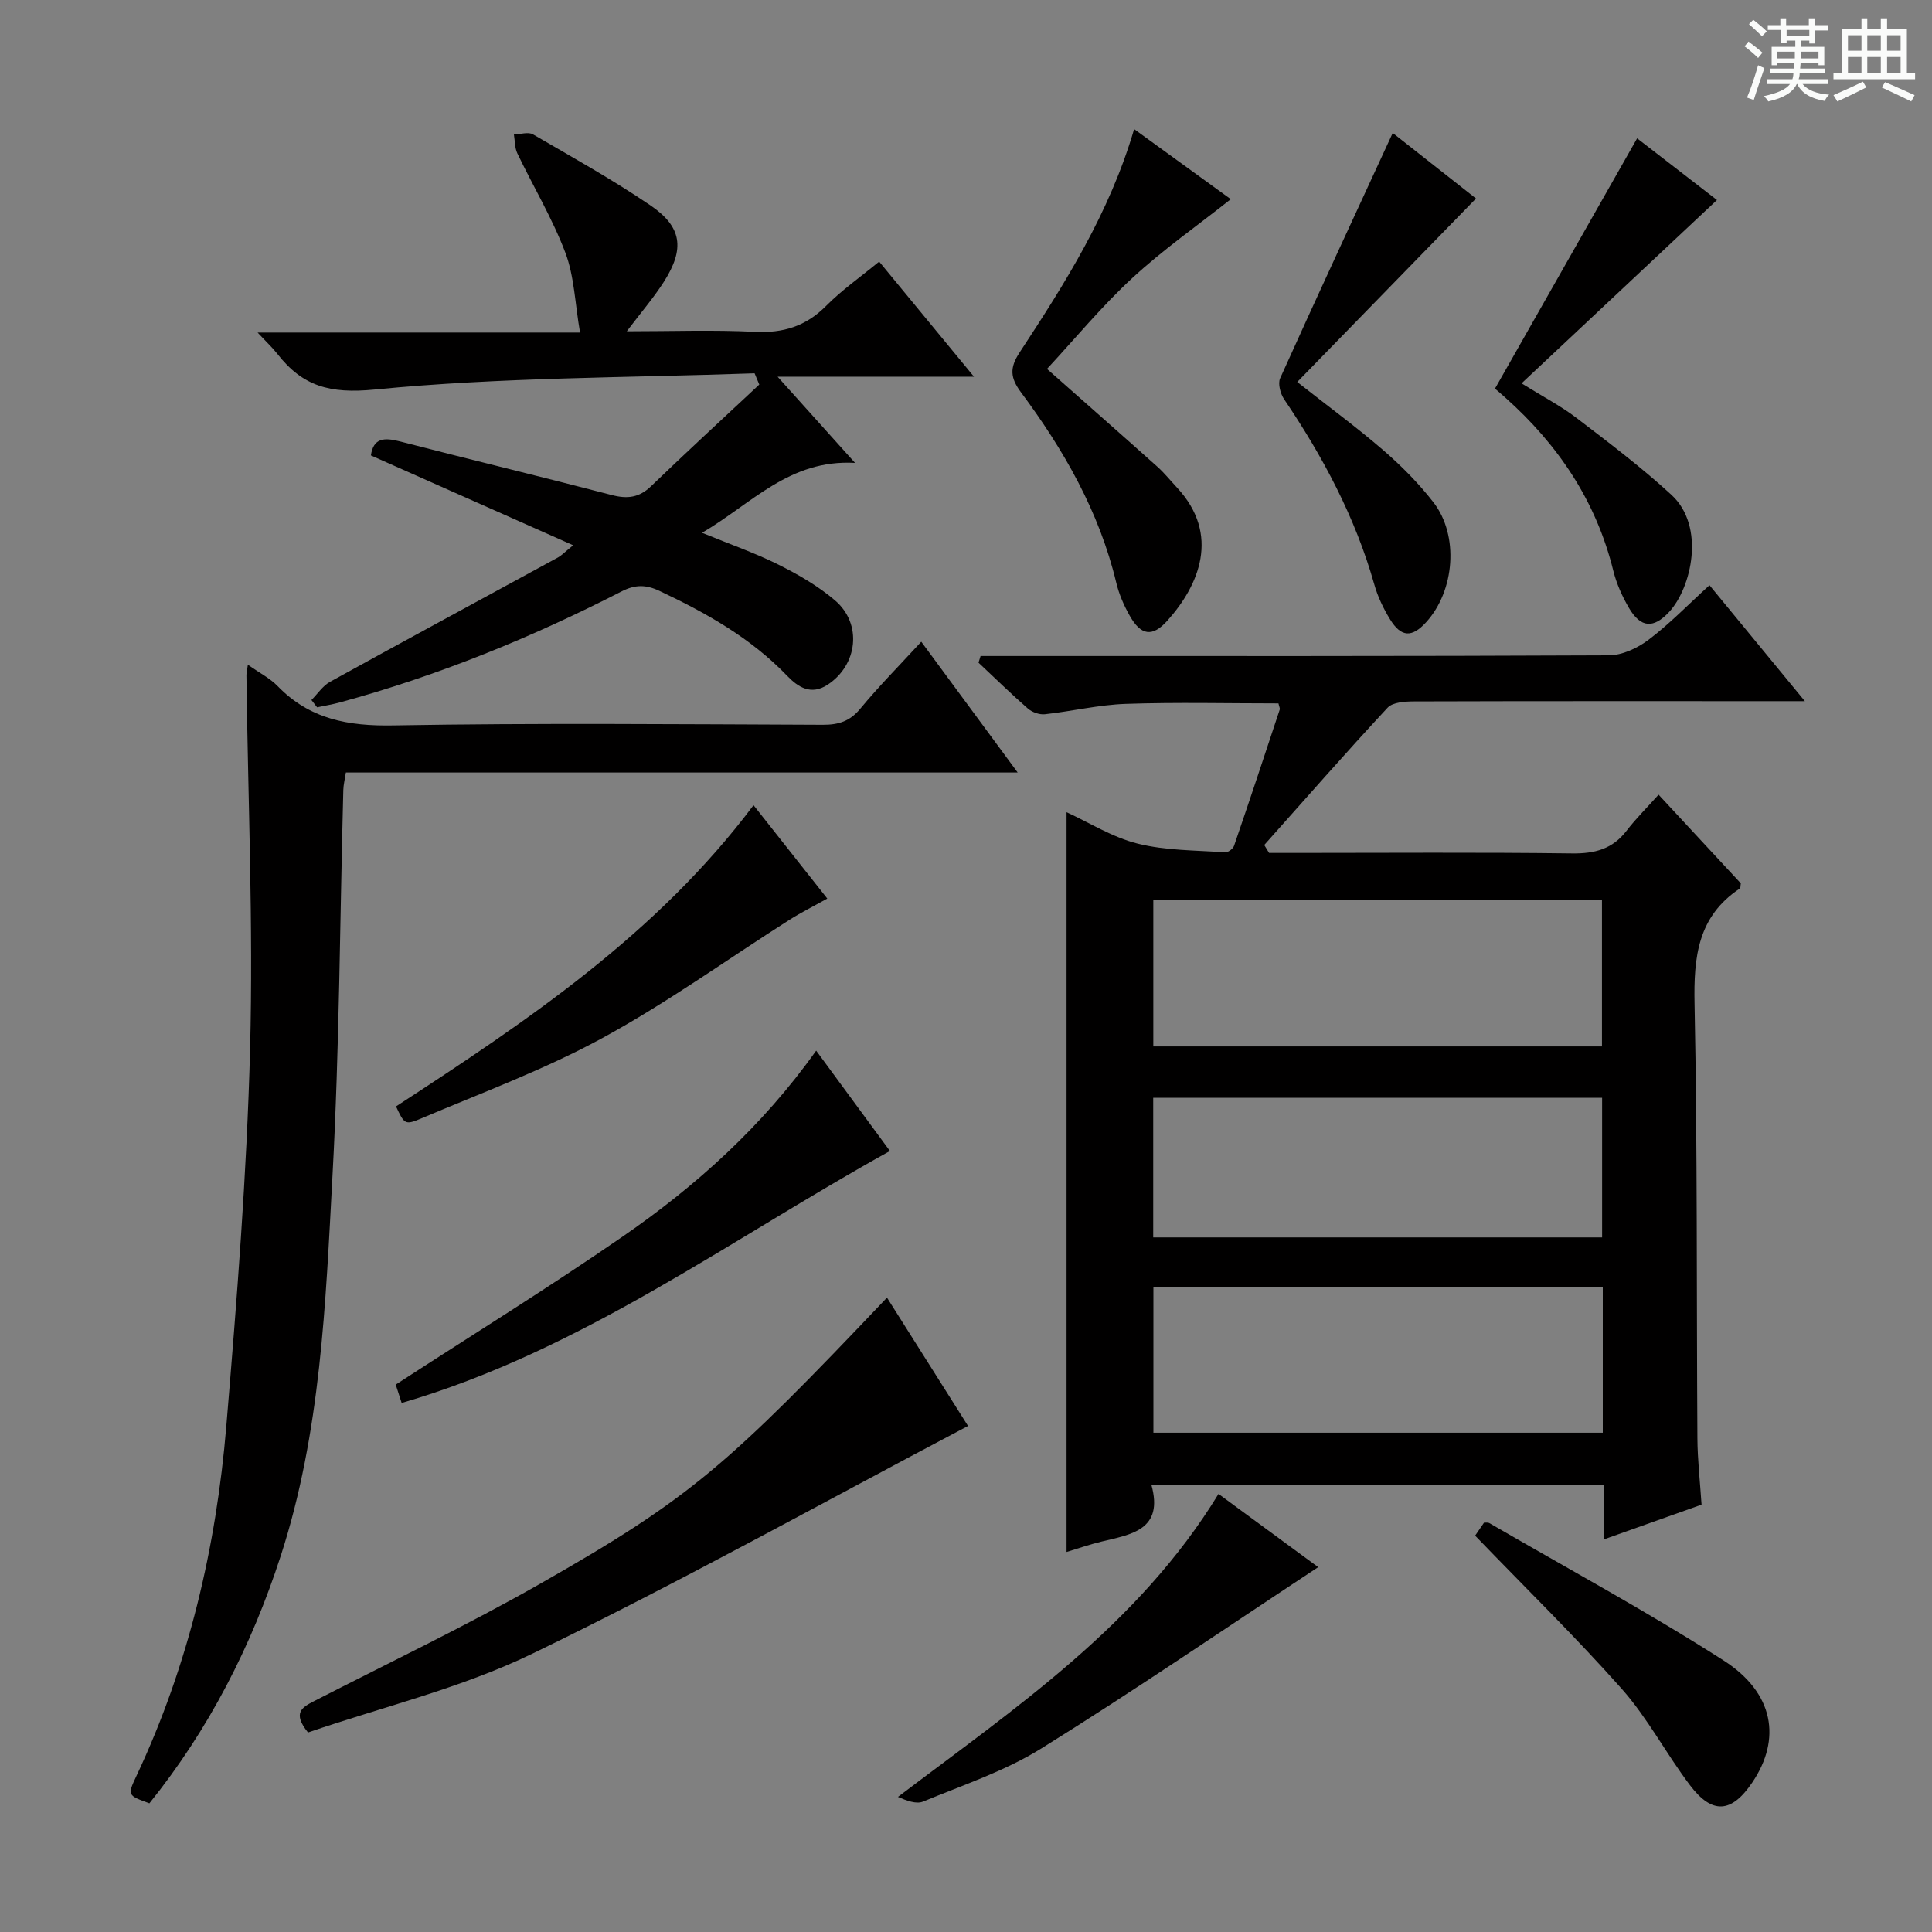 <svg enable-background="new 0 0 400 400" viewBox="0 0 400 400" xmlns="http://www.w3.org/2000/svg"><rect x="0" y="0" width="400" height="400" fill="#808080" stroke="none"/><path d="m361.2 9.6.8-1c.9.7 1.9 1.4 2.9 2.3l-.9 1.1c-1-1-2-1.8-2.8-2.4zm.5 10.6c.9-2.1 1.6-4.3 2.3-6.7.4.2.8.4 1.3.6-.7 2.1-1.5 4.3-2.2 6.6zm.4-15.2.9-.9c1 .8 2 1.6 2.8 2.4l-1 1c-.9-.9-1.8-1.7-2.7-2.5zm12.5-1.2h1.2v1.4h2.7v1.1h-2.7v2.7h-1.2v-.6h-1.8v1.3h4.9v3.8h-1.2v-.5h-3.7c0 .4-.1.9-.1 1.2h5.1v1h-5.2c0 .5-.1.9-.2 1.2h6v1h-5.2c1.1 1.3 2.9 2 5.5 2.2-.4.4-.7.8-.9 1.3-2.9-.5-4.8-1.6-5.7-3.5h-.1c-.8 1.7-2.7 2.9-5.9 3.6-.2-.4-.6-.8-.9-1.1 2.8-.6 4.6-1.4 5.4-2.5h-4.8v-1h5.3c.1-.3.2-.7.2-1.2h-4.9v-1h5c0-.4 0-.8.1-1.2h-3.5v.5h-1.2v-3.8h4.9v-1.3h-1.8v.5h-1.2v-2.7h-2.7v-1h2.6v-1.4h1.2v1.4h4.7v-1.4zm-6.6 8.3h3.6c0-.4 0-.9 0-1.4h-3.6zm1.9-4.6h4.7v-1.3h-4.7zm6.6 3.2h-3.7v1.4h3.7z" fill="#fafbfa"/><path d="m385.3 3.8h1.3v2.2h2.8v-2.2h1.3v2.2h4.1v9.1h1.7v1.3h-16.9v-1.3h1.7v-9.1h4.1v-2.2zm.4 13.1.7 1.2c-1.8.9-3.8 1.9-6 2.9-.2-.4-.5-.8-.8-1.3 2.3-1 4.3-1.9 6.1-2.8zm-3.1-6.4h2.8v-3.2h-2.8zm0 4.6h2.8v-3.3h-2.8zm4-4.6h2.8v-3.2h-2.8zm0 4.6h2.8v-3.3h-2.8zm3.7 1.9c2.1.9 4.1 1.8 6.1 2.7l-.7 1.3c-2.2-1.1-4.2-2-6.1-2.9zm3.2-9.7h-2.8v3.2h2.8zm-2.8 7.8h2.8v-3.3h-2.8z" fill="#fafbfa"/><g fill="#010000"><path d="m343.39 164.53c6.08 6.55 11.6 12.5 17.03 18.36-.09.51-.04.96-.21 1.07-8.72 5.78-9.57 14.21-9.37 23.86.6 29.98.4 59.98.59 89.97.03 4.47.54 8.93.86 13.73-6.7 2.38-13.18 4.69-20.21 7.19 0-4.11 0-7.54 0-11.31-31.27 0-62.15 0-93.7 0 2.6 9.38-4.16 10.28-10.38 11.78-2.4.58-4.74 1.4-7.18 2.14 0-51.08 0-101.86 0-153.16 4.68 2.14 9.47 5.19 14.71 6.5 5.83 1.46 12.05 1.37 18.12 1.81.6.04 1.64-.74 1.85-1.36 3.22-9.37 6.34-18.78 9.45-28.19.09-.27-.12-.64-.26-1.29-10.49 0-21.06-.26-31.62.1-5.6.19-11.15 1.54-16.75 2.15-1.13.12-2.64-.42-3.52-1.19-3.5-3.05-6.82-6.31-10.21-9.49.14-.46.29-.92.43-1.38h5.09c41.66 0 83.32.06 124.97-.14 2.79-.01 5.98-1.51 8.27-3.25 4.34-3.28 8.16-7.25 12.58-11.27 6.49 7.89 12.75 15.5 19.75 24.01-2.91 0-4.66 0-6.42 0-24.83 0-49.66-.03-74.48.05-1.87.01-4.42.15-5.5 1.31-8.67 9.33-17.05 18.91-25.53 28.42.33.55.67 1.09 1 1.64h5.25c19.16 0 38.33-.15 57.49.1 4.71.06 8.37-.9 11.29-4.71 1.91-2.49 4.17-4.72 6.61-7.45zm-104.61 52.12h92.89c0-10.25 0-20.15 0-30.26-31.06 0-61.79 0-92.89 0zm93.06 49.76c-31.27 0-62 0-93.04 0v30.22h93.04c0-10.16 0-19.95 0-30.22zm-93.08-10.22h92.94c0-9.83 0-19.26 0-28.9-31.06 0-61.82 0-92.94 0z"/><path d="m51.32 137.62c2.46 1.74 4.59 2.81 6.16 4.43 6.63 6.84 14.57 8.31 23.91 8.14 29.65-.52 59.32-.24 88.99-.13 3.24.01 5.59-.73 7.74-3.34 3.81-4.61 8.03-8.87 12.62-13.86 6.6 8.96 13 17.63 19.96 27.08-46.99 0-92.9 0-139.09 0-.22 1.43-.5 2.52-.53 3.61-.71 26.62-.8 53.27-2.24 79.84-1.43 26.5-2.41 53.16-10.73 78.78-6.07 18.7-14.87 35.89-27.18 51.19-4.54-1.65-4.57-1.66-2.69-5.65 10.81-22.98 16.52-47.34 18.62-72.48 2.17-26 4.24-52.05 4.92-78.12.67-25.74-.44-51.53-.76-77.29 0-.48.13-.97.3-2.2z"/><path d="m156.23 77.29c-26.23.93-52.57.8-78.64 3.36-9.35.92-14.95-.7-20.18-7.4-1-1.28-2.2-2.39-4.08-4.4h66.76c-1.05-6.09-1.19-11.64-3.04-16.54-2.68-7.09-6.65-13.69-9.94-20.56-.55-1.15-.49-2.59-.71-3.9 1.33-.04 2.97-.6 3.95-.03 8.19 4.75 16.48 9.38 24.3 14.69 6.58 4.47 7.14 9.01 2.82 15.8-2.12 3.32-4.72 6.34-7.7 10.28 9.3 0 17.91-.32 26.48.11 5.89.3 10.59-1.14 14.78-5.36 3.24-3.27 7.07-5.95 10.99-9.18 6.45 7.83 12.66 15.37 19.63 23.83-13.66 0-26.42 0-40.66 0 5.83 6.48 10.62 11.81 16.04 17.85-13.57-.78-21.38 8.43-31.68 14.47 5.85 2.4 10.98 4.17 15.8 6.58 4.13 2.06 8.25 4.44 11.74 7.42 5.68 4.86 4.69 13.38-1.55 17.46-3.41 2.23-6.08.53-8.36-1.84-7.52-7.83-16.74-13.02-26.44-17.59-2.84-1.34-5.06-1.33-7.88.12-18.67 9.57-38.02 17.46-58.3 22.97-1.55.42-3.14.68-4.71 1.01-.39-.5-.78-1.01-1.17-1.51 1.28-1.28 2.34-2.93 3.86-3.77 15.69-8.66 31.46-17.17 47.19-25.75.71-.39 1.29-1.02 3.14-2.52-14.37-6.38-28.02-12.44-41.88-18.6.52-3.61 2.73-3.74 5.96-2.91 14.63 3.78 29.32 7.31 43.94 11.12 3.23.84 5.65.53 8.11-1.84 7.38-7.11 14.92-14.04 22.4-21.04-.32-.79-.65-1.56-.97-2.33z"/><path d="m183.64 268.66c5.66 8.95 11.15 17.64 16.78 26.57-30.21 15.92-59.77 32.4-90.19 47.14-14.78 7.16-31.14 11.06-46.46 16.32-3.28-4.06-1.23-5.21 1.24-6.48 15.67-8.04 31.6-15.64 46.89-24.35 30.97-17.63 38.76-24.44 71.74-59.2z"/><path d="m216.77 76.38c8.18 7.24 15.54 13.71 22.84 20.24 1.48 1.33 2.74 2.9 4.1 4.36 9.02 9.73 4.52 20.24-2.03 27.53-3.1 3.46-5.46 3.07-7.77-1.01-1.22-2.14-2.24-4.51-2.81-6.9-3.52-14.67-10.84-27.44-19.72-39.38-2.22-2.99-2.38-5.05-.29-8.23 9.38-14.3 18.57-28.75 23.72-46.26 6.92 5.02 13.55 9.82 20.01 14.51-6.9 5.46-14.05 10.47-20.41 16.34-6.32 5.84-11.82 12.53-17.64 18.8z"/><path d="m168.98 217.52c5.35 7.27 10.32 14.03 15.27 20.78-33.36 18.49-64.02 41.38-101.09 52.17-.4-1.24-.9-2.79-1.23-3.8 15.88-10.32 31.66-20.08 46.91-30.6 15.22-10.5 28.94-22.81 40.14-38.55z"/><path d="m309.52 80.46c10.03-17.66 19.69-34.66 29.43-51.82 5.35 4.13 11.1 8.57 16.53 12.77-13.43 12.6-26.58 24.94-40.46 37.96 4.53 2.82 8.15 4.69 11.34 7.13 6.71 5.13 13.48 10.24 19.69 15.95 7.1 6.53 4.16 19.23-.46 24.23-3.22 3.48-5.87 3.36-8.31-.78-1.41-2.4-2.6-5.06-3.27-7.76-3.55-14.39-11.4-26.05-22.33-35.8-.75-.68-1.51-1.32-2.16-1.88z"/><path d="m288.35 27.53c5.6 4.41 11.81 9.3 17.24 13.57-12.38 12.71-24.49 25.14-37.01 37.99 6.59 5.18 12.42 9.46 17.87 14.17 3.74 3.24 7.3 6.83 10.33 10.74 5.33 6.87 4.41 18.31-1.5 24.81-2.94 3.23-5.18 3.16-7.48-.58-1.38-2.24-2.56-4.71-3.27-7.24-3.94-13.91-10.63-26.44-18.67-38.34-.77-1.14-1.32-3.21-.82-4.33 7.6-16.87 15.41-33.66 23.31-50.79z"/><path d="m81.99 229.07c27.31-17.79 54.04-35.73 74.02-62.36 5.05 6.38 9.96 12.6 15.27 19.33-2.82 1.58-5.42 2.87-7.86 4.42-12.9 8.2-25.36 17.19-38.75 24.48-12.02 6.54-25 11.33-37.65 16.7-3.2 1.35-3.35 1-5.03-2.57z"/><path d="m252.28 309.3c7.08 5.2 13.85 10.17 20.64 15.16-19.26 12.69-38.04 25.54-57.34 37.55-7.52 4.68-16.19 7.56-24.45 10.98-1.44.6-3.47-.2-5.22-.96 24.48-18.57 49.75-35.54 66.37-62.73z"/><path d="m305.41 317.94c.39-.57 1.14-1.66 1.85-2.7.46.03.83-.05 1.07.09 16.22 9.41 32.74 18.35 48.52 28.45 10.47 6.71 12.01 16.3 5.93 25.28-4.28 6.32-8.27 6.66-12.89.55-4.9-6.48-8.73-13.85-14.08-19.9-9.58-10.8-19.95-20.92-30.4-31.77z"/></g></svg>